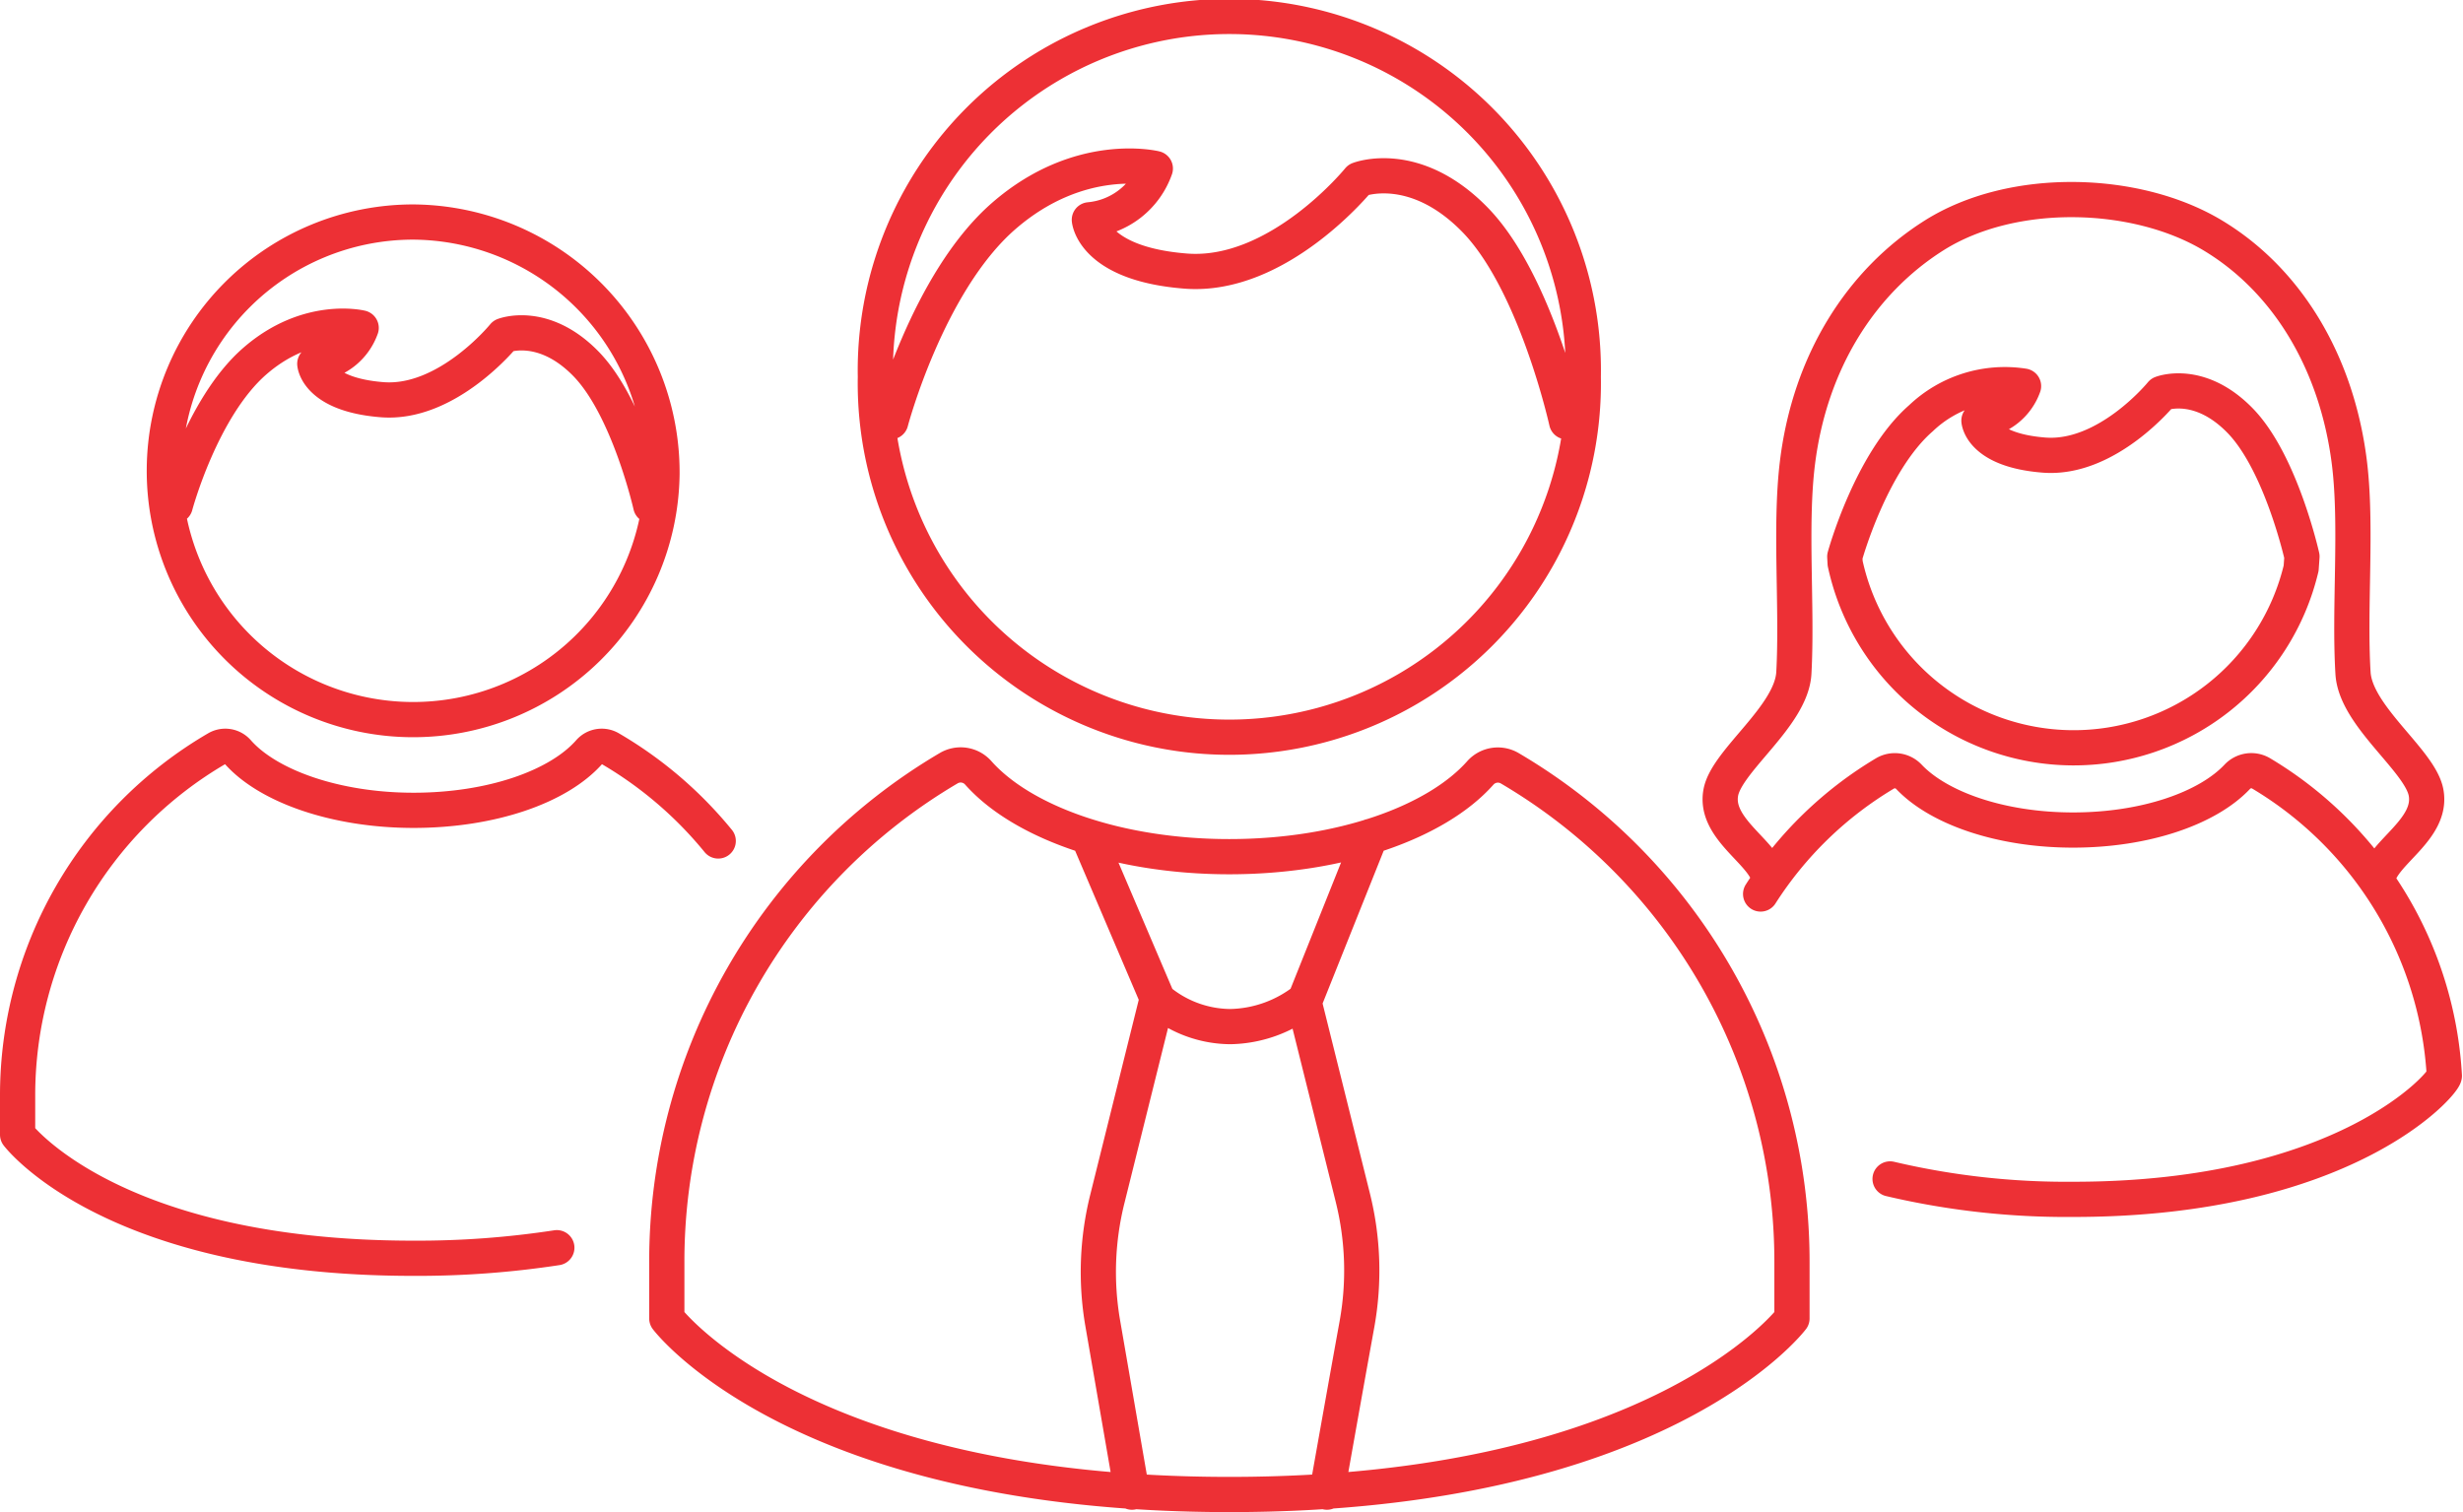 <svg id="Слой_1" data-name="Слой 1" xmlns="http://www.w3.org/2000/svg" xmlns:xlink="http://www.w3.org/1999/xlink" viewBox="0 0 209.84 128.86"><defs><style>.cls-1,.cls-3{fill:none;}.cls-2{clip-path:url(#clip-path);}.cls-3{stroke:#ed3035;stroke-linecap:round;stroke-linejoin:round;stroke-width:3px;}</style><clipPath id="clip-path" transform="translate(0 0)"><rect class="cls-1" width="209.84" height="128.87"/></clipPath></defs><title>2_5</title><g class="cls-2"><path class="cls-3" d="M134.89,32.11a30.16,30.16,0,1,1-60.31,0,30.16,30.16,0,1,1,60.31,0Zm-6.24,33.37a2,2,0,0,0-2.51.36C122.41,70.07,114.23,73,104.73,73s-17.68-2.94-21.41-7.17a2,2,0,0,0-2.51-.36,48.76,48.76,0,0,0-24,42.16v4.72s11.28,15,47.93,15,47.93-15,47.93-15v-4.72A48.76,48.76,0,0,0,128.65,65.48ZM111.18,85.69l4.08,16.38a25.69,25.69,0,0,1,.35,10.76c-.69,3.8-1.64,9.12-2.56,14.32m-16.61,0-2.49-14.39a25.7,25.7,0,0,1,.39-10.59l4.23-17m18.19-13.9L111.19,85.2a10.61,10.61,0,0,1-6.37,2.28,9.7,9.7,0,0,1-6.17-2.28L92.71,71.28m40.76-35.34s-2.63-11.91-7.8-17.21-9.91-3.43-9.91-3.43-6.83,8.42-14.74,7.8-8.21-4.37-8.21-4.37a6.59,6.59,0,0,0,5.62-4.37S92,12.76,85.51,18.41s-9.62,17.53-9.62,17.53M150,76.18a32.06,32.06,0,0,1,10.62-10.29,1.65,1.65,0,0,1,2,.29c2.54,2.69,7.85,4.55,14,4.55s11.47-1.85,14-4.55a1.64,1.64,0,0,1,2-.29,32.11,32.11,0,0,1,15.63,25.78c0,.63-8.39,10.53-31.59,10.53a65.56,65.56,0,0,1-15.63-1.74M157.2,48a19.92,19.92,0,0,0,38.85.42l.07-1s-1.78-8-5.27-11.58-6.7-2.31-6.7-2.31-4.61,5.67-10,5.25-5.55-2.94-5.55-2.94a4.46,4.46,0,0,0,3.8-2.94,10.35,10.35,0,0,0-8.73,2.73c-4.3,3.74-6.5,11.8-6.5,11.8ZM202.58,74.9c.32-2.23,4.71-4.21,4.11-7.38-.52-2.73-6-6.49-6.22-10.16-.34-5.61.36-12.55-.31-17.94-1.07-8.57-5.32-15.56-11.64-19.36-6.52-3.92-17.05-4.22-23.74,0-6.24,3.94-10.58,10.79-11.64,19.36-.67,5.39,0,12.32-.31,17.94-.22,3.67-5.7,7.43-6.22,10.16-.6,3.16,3.79,5.15,4.11,7.38M56.4,40.4A21.2,21.2,0,1,1,35.2,18.92,21.34,21.34,0,0,1,56.4,40.4Zm4.79,31.26A34,34,0,0,0,52,63.8a1.4,1.4,0,0,0-1.77.25c-2.62,3-8.37,5-15,5s-12.43-2.06-15-5a1.4,1.4,0,0,0-1.77-.25A34.2,34.2,0,0,0,1.5,93.38v3.31s7.93,10.53,33.7,10.53a78.34,78.34,0,0,0,12.24-.9m8-63.24S53.56,34.73,49.92,31s-7-2.41-7-2.41-4.8,5.91-10.36,5.47S26.82,31,26.82,31a4.63,4.63,0,0,0,3.95-3.06s-4.54-1.12-9.08,2.85-6.76,12.29-6.76,12.29" transform="translate(0 0)"/></g></svg>